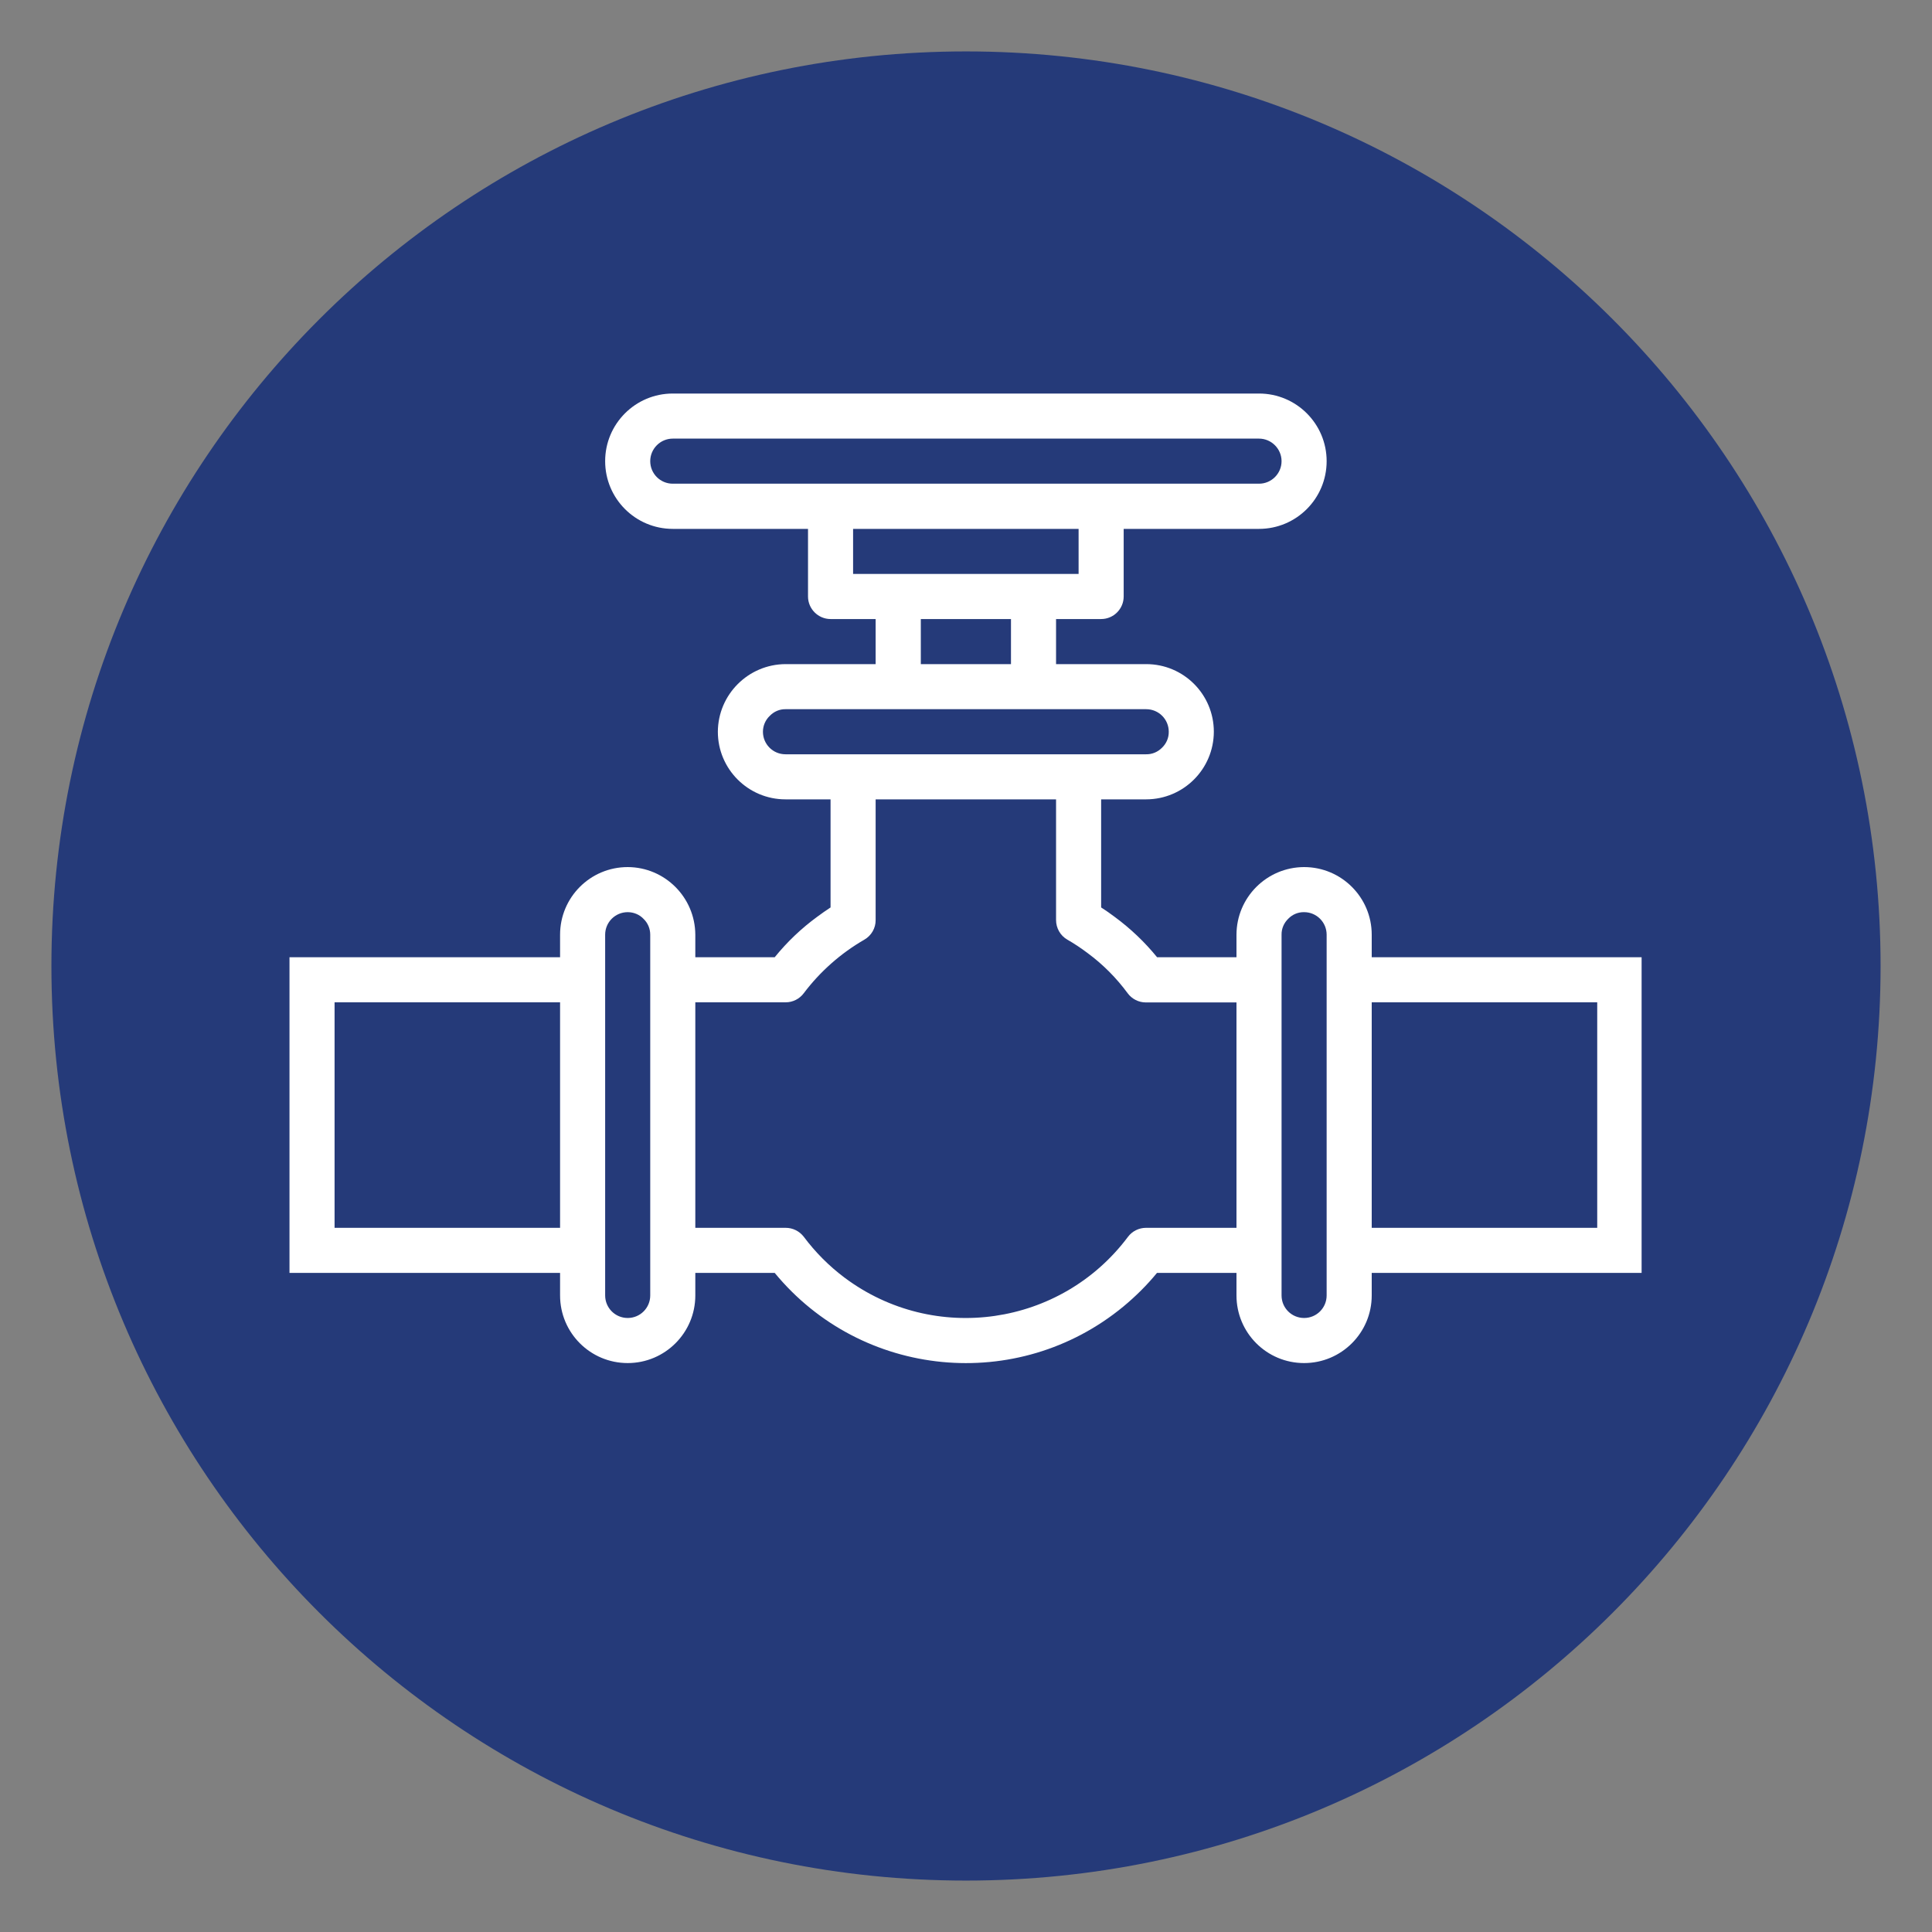 <svg xmlns="http://www.w3.org/2000/svg" xmlns:xlink="http://www.w3.org/1999/xlink" width="100" viewBox="0 0 75 75" height="100" preserveAspectRatio="xMidYMid meet"><rect x="0" y="0" width="75" height="75" fill="#808080" stroke="none"/><defs><clipPath id="f9ac903bcb"><path d="M 1.996 1.996 L 73.004 1.996 L 73.004 73.004 L 1.996 73.004 Z M 1.996 1.996 " clip-rule="nonzero"></path></clipPath><clipPath id="95a2aa048c"><path d="M 37.5 1.996 C 17.891 1.996 1.996 17.891 1.996 37.5 C 1.996 57.109 17.891 73.004 37.5 73.004 C 57.109 73.004 73.004 57.109 73.004 37.5 C 73.004 17.891 57.109 1.996 37.5 1.996 Z M 37.5 1.996 " clip-rule="nonzero"></path></clipPath><clipPath id="6bc0323587"><path d="M 11.227 15.277 L 63.727 15.277 L 63.727 53 L 11.227 53 Z M 11.227 15.277 " clip-rule="nonzero"></path></clipPath></defs><g clip-path="url(#f9ac903bcb)"><g clip-path="url(#95a2aa048c)"><path fill="#253a79" d="M 1.996 1.996 L 73.004 1.996 L 73.004 73.004 L 1.996 73.004 Z M 1.996 1.996 " fill-opacity="1" fill-rule="nonzero"></path></g></g><g clip-path="url(#6bc0323587)"><path fill="#ffffff" d="M 53.25 37.16 L 53.25 36.285 C 53.25 34.836 52.074 33.66 50.625 33.66 C 49.176 33.664 48.004 34.836 48 36.285 L 48 37.16 L 44.918 37.16 C 44.438 36.57 43.883 36.043 43.273 35.594 C 43.098 35.461 42.922 35.34 42.746 35.227 L 42.746 31.031 L 44.496 31.031 C 45.945 31.027 47.117 29.855 47.121 28.406 C 47.121 26.957 45.949 25.781 44.496 25.781 L 40.996 25.781 L 40.996 24.031 L 42.746 24.031 C 43.23 24.031 43.621 23.637 43.621 23.156 L 43.621 20.531 L 48.875 20.531 C 50.324 20.531 51.5 19.355 51.5 17.902 C 51.5 16.453 50.324 15.277 48.875 15.277 L 26.117 15.277 C 24.668 15.277 23.492 16.453 23.492 17.902 C 23.492 19.355 24.668 20.531 26.117 20.531 L 31.367 20.531 L 31.367 23.156 C 31.367 23.637 31.762 24.031 32.242 24.031 L 33.992 24.031 L 33.992 25.781 L 30.492 25.781 C 29.047 25.789 27.875 26.961 27.867 28.406 C 27.867 29.855 29.043 31.031 30.492 31.031 L 32.242 31.031 L 32.242 35.227 C 32.07 35.34 31.895 35.461 31.723 35.59 C 31.109 36.039 30.555 36.566 30.074 37.16 L 26.992 37.16 L 26.992 36.285 C 26.984 34.836 25.812 33.664 24.367 33.66 C 22.914 33.66 21.742 34.836 21.742 36.285 L 21.742 37.16 L 11.238 37.16 L 11.238 49.414 L 21.742 49.414 L 21.742 50.289 C 21.742 51.738 22.914 52.914 24.367 52.914 C 25.816 52.914 26.992 51.738 26.992 50.289 L 26.992 49.414 L 30.074 49.414 C 33.449 53.512 39.508 54.098 43.605 50.723 C 44.082 50.328 44.523 49.891 44.914 49.414 L 48 49.414 L 48 50.289 C 48 51.738 49.172 52.914 50.625 52.914 C 52.074 52.914 53.25 51.738 53.25 50.289 L 53.25 49.414 L 63.754 49.414 L 63.754 37.16 Z M 21.742 47.664 L 12.988 47.664 L 12.988 38.91 L 21.742 38.91 Z M 25.242 50.289 C 25.242 50.773 24.852 51.164 24.367 51.164 C 23.883 51.164 23.492 50.773 23.492 50.289 L 23.492 36.285 C 23.492 35.801 23.883 35.41 24.367 35.41 C 24.602 35.41 24.828 35.504 24.988 35.676 C 25.152 35.836 25.242 36.055 25.242 36.285 Z M 26.117 18.777 C 25.633 18.777 25.242 18.387 25.242 17.902 C 25.242 17.422 25.633 17.027 26.117 17.027 L 48.875 17.027 C 49.355 17.027 49.75 17.422 49.75 17.902 C 49.75 18.387 49.355 18.777 48.875 18.777 Z M 33.117 20.531 L 41.871 20.531 L 41.871 22.281 L 33.117 22.281 Z M 39.246 25.781 L 35.746 25.781 L 35.746 24.031 L 39.246 24.031 Z M 30.492 29.281 C 30.008 29.281 29.617 28.891 29.617 28.406 C 29.617 28.172 29.715 27.945 29.887 27.785 C 30.047 27.621 30.266 27.527 30.492 27.531 L 44.496 27.531 C 44.98 27.531 45.371 27.922 45.371 28.406 C 45.375 28.645 45.277 28.867 45.105 29.031 C 44.945 29.191 44.727 29.285 44.496 29.281 Z M 48 47.664 L 44.488 47.664 C 44.215 47.664 43.953 47.793 43.789 48.012 C 41.188 51.488 36.262 52.199 32.785 49.598 C 32.184 49.148 31.652 48.613 31.203 48.012 C 31.035 47.793 30.777 47.664 30.5 47.664 L 26.992 47.664 L 26.992 38.91 L 30.5 38.91 C 30.777 38.91 31.039 38.777 31.203 38.555 C 31.84 37.711 32.641 37.004 33.555 36.477 C 33.828 36.32 33.996 36.027 33.992 35.715 L 33.992 31.031 L 40.996 31.031 L 40.996 35.715 C 40.996 36.027 41.16 36.32 41.434 36.477 C 41.707 36.633 41.969 36.809 42.223 37 C 42.816 37.438 43.34 37.965 43.777 38.559 C 43.941 38.781 44.203 38.914 44.477 38.914 L 48 38.914 Z M 51.5 50.289 C 51.5 50.773 51.109 51.164 50.625 51.164 C 50.141 51.164 49.75 50.773 49.75 50.289 L 49.75 36.285 C 49.746 36.047 49.844 35.824 50.016 35.66 C 50.176 35.496 50.395 35.406 50.625 35.41 C 51.109 35.41 51.5 35.801 51.5 36.285 Z M 62.004 47.664 L 53.25 47.664 L 53.25 38.91 L 62.004 38.91 Z M 62.004 47.664 " fill-opacity="1" fill-rule="nonzero"></path></g></svg>